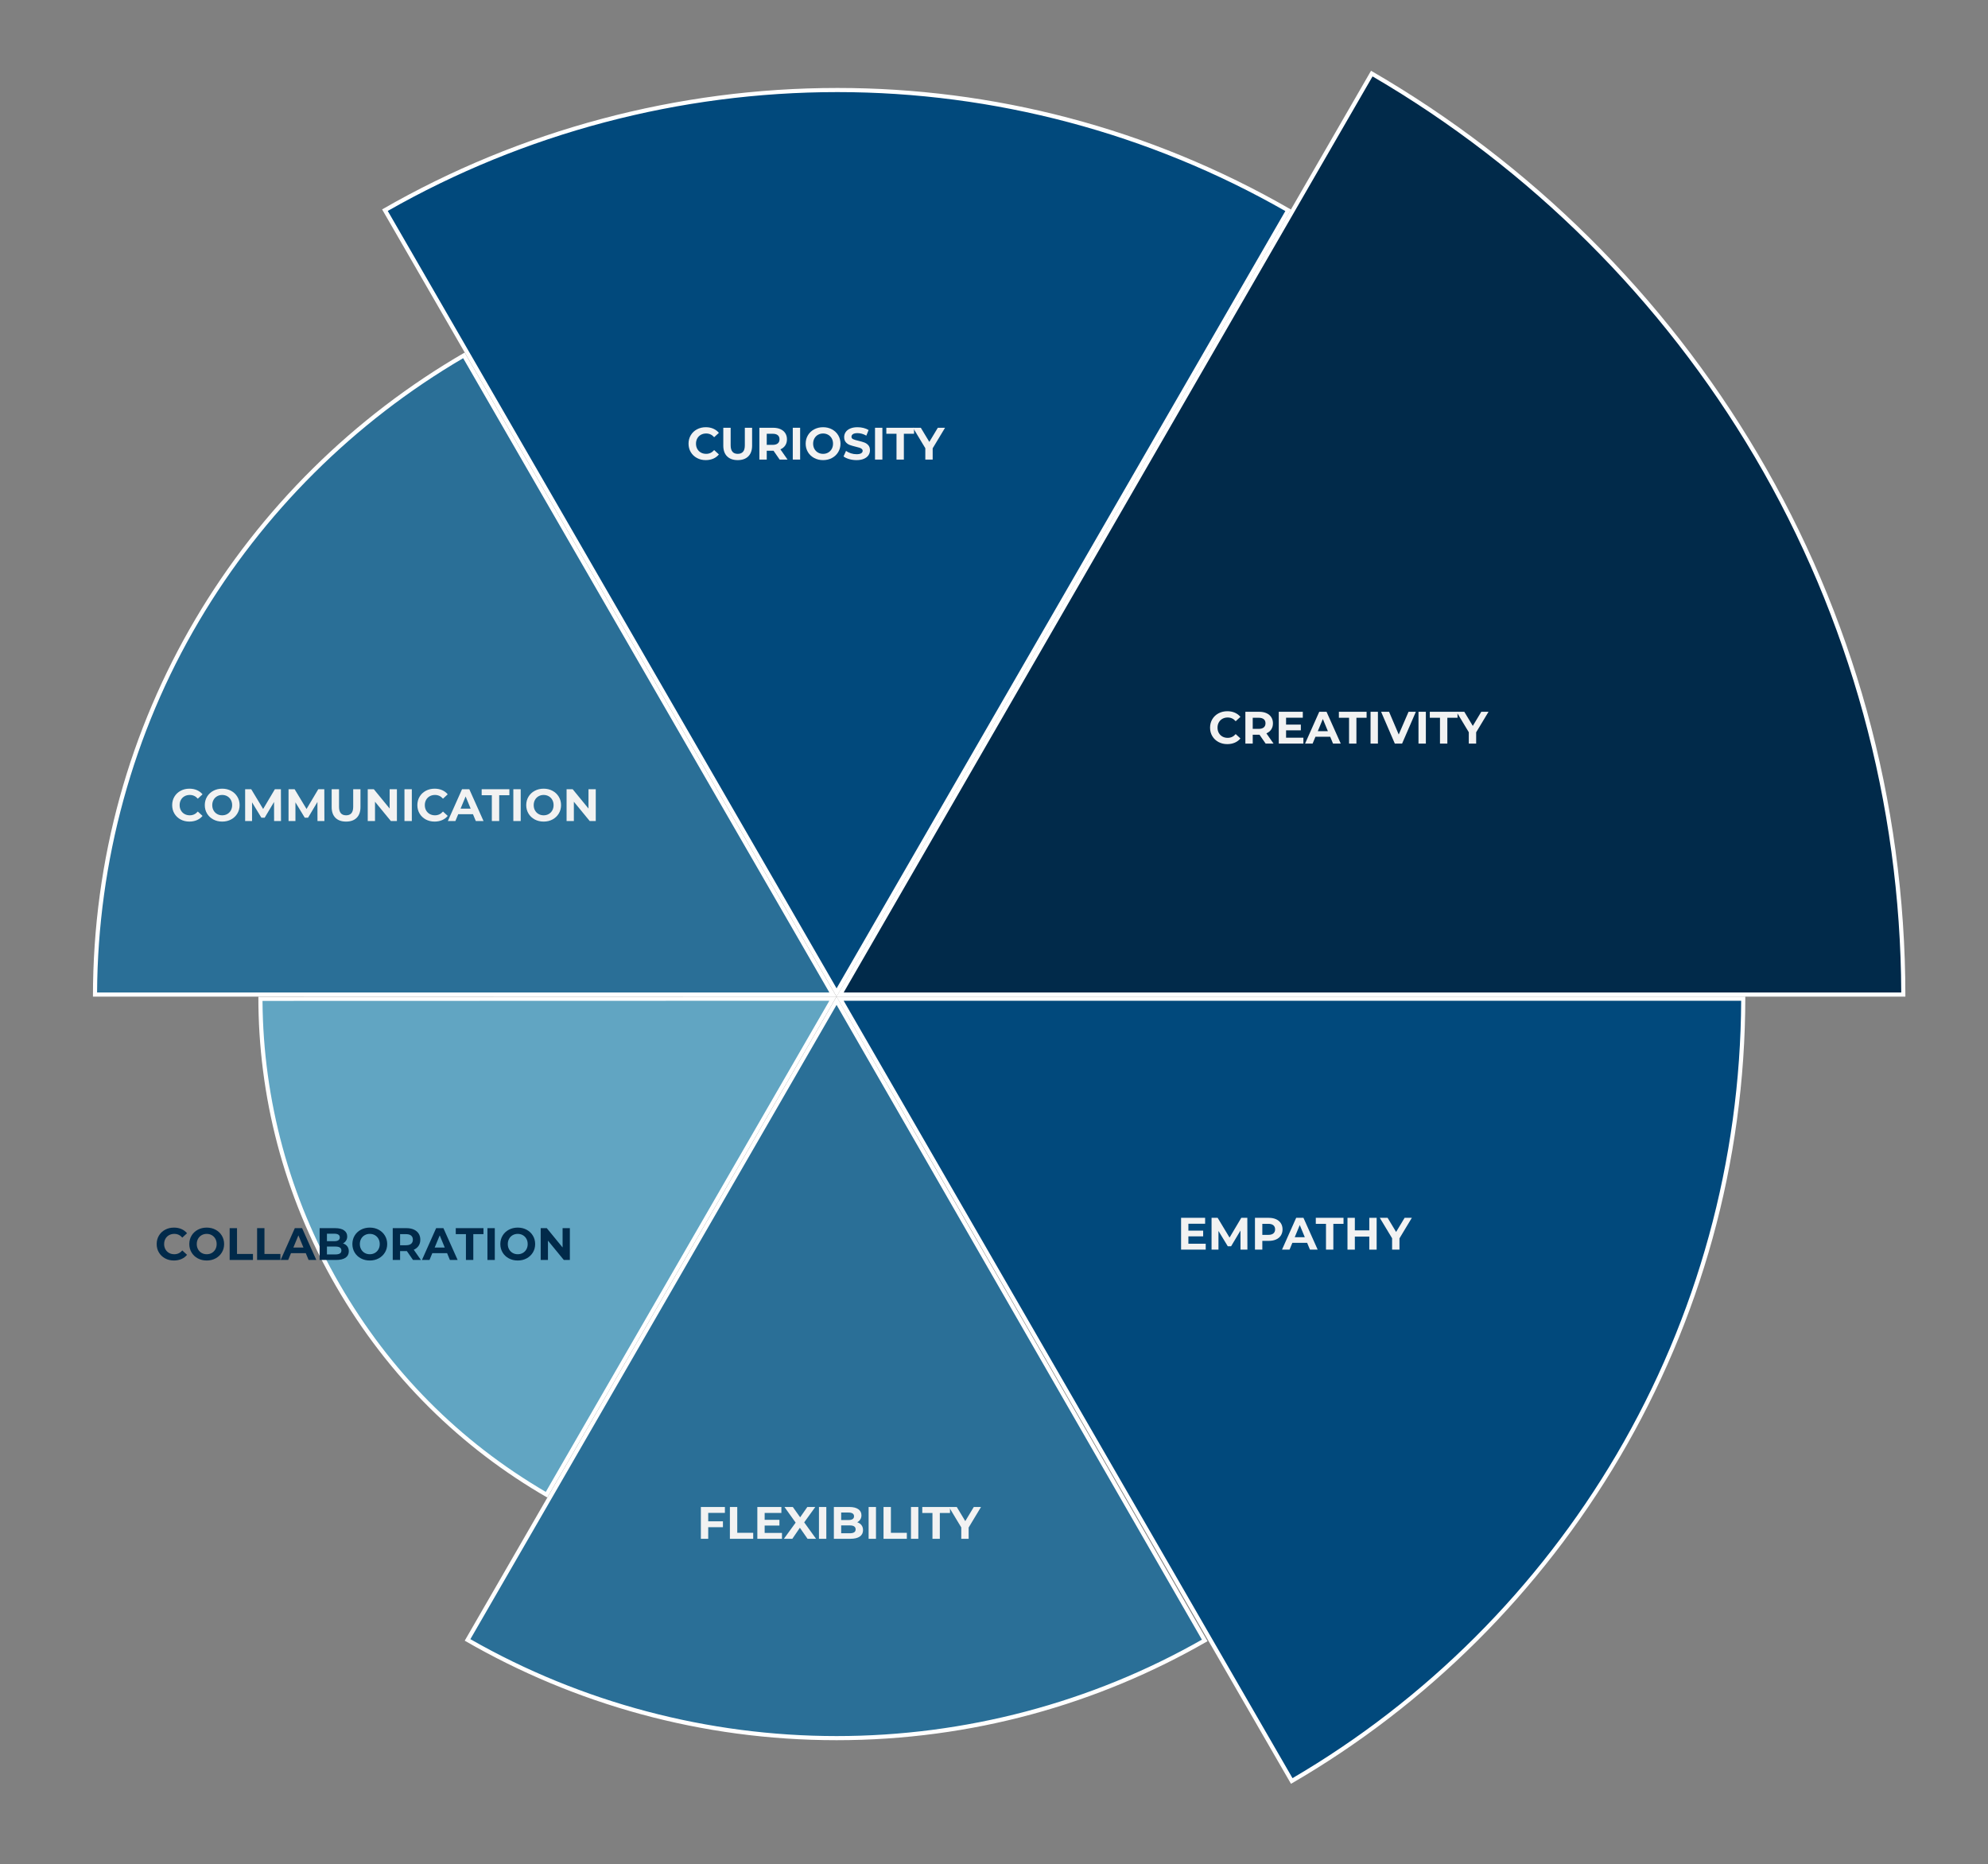 <?xml version="1.0" encoding="utf-8"?>
<!-- Generator: Adobe Illustrator 16.0.0, SVG Export Plug-In . SVG Version: 6.00 Build 0)  -->
<!DOCTYPE svg PUBLIC "-//W3C//DTD SVG 1.1//EN" "http://www.w3.org/Graphics/SVG/1.1/DTD/svg11.dtd">
<svg version="1.1" id="Layer_1" xmlns="http://www.w3.org/2000/svg" xmlns:xlink="http://www.w3.org/1999/xlink" x="0px" y="0px"
	 width="481.25px" height="451.25px" viewBox="0 0 481.25 451.25" enable-background="new 0 0 481.25 451.25" xml:space="preserve">
<rect x="0" y="0" width="481.25" height="451.25" fill="#808080" stroke="none"/>
<g>
	<path fill="#012A4A" d="M203.366,240.75L332.079,17.812c38.383,22.308,70.554,54.252,93.062,92.41
		c23.212,39.353,35.521,84.477,35.609,130.529H203.366z"/>
	<path fill="#FFFFFF" d="M332.261,18.497c38.117,22.252,70.07,54.039,92.449,91.979c23.083,39.134,35.362,83.985,35.538,129.775
		H204.232L332.261,18.497 M331.896,17.128L202.5,241.25h258.75C461.25,145.25,409.225,61.87,331.896,17.128L331.896,17.128z"/>
</g>
<g>
	<path fill="#01497C" d="M203.366,241.75h218.633c-0.179,77.754-42.011,150.234-109.298,189.374L203.366,241.75z"/>
	<path fill="#FFFFFF" d="M421.498,242.25c-0.177,38.623-10.609,76.596-30.195,109.881c-19.055,32.382-46.157,59.44-78.42,78.308
		L204.232,242.25H421.498 M422.5,241.25h-220l110.019,190.558C378.266,393.766,422.5,322.25,422.5,241.25L422.5,241.25z"/>
</g>
<g>
	<path fill="#01497C" d="M93.184,50.877c33.204-19.028,71.067-29.083,109.532-29.083c38.232,0,75.952,10.066,109.12,29.114
		L202.518,240.25L93.184,50.877z"/>
	<path fill="#FFFFFF" d="M202.715,22.293c37.979,0,75.449,9.954,108.436,28.799L202.518,239.25L93.868,51.062
		C126.891,32.239,164.507,22.293,202.715,22.293 M202.715,21.293c-38.638,0-76.776,10.134-110.215,29.399L202.518,241.25
		l110-190.526C278.01,30.8,240.128,21.293,202.715,21.293L202.715,21.293z"/>
</g>
<g>
	<path fill="#2A6F97" d="M23,240.75c0.088-32.036,8.642-63.374,24.749-90.654c15.595-26.412,37.908-48.557,64.552-64.072
		l89.333,154.727L23,240.75z"/>
	<path fill="#FFFFFF" d="M112.12,86.708l88.648,153.542l-177.266,0c0.175-31.773,8.699-62.837,24.677-89.9
		C63.646,124.155,85.742,102.167,112.12,86.708 M112.484,85.339C58.689,116.464,22.499,174.25,22.5,241.25l180,0L112.484,85.339
		L112.484,85.339z"/>
</g>
<g>
	<path fill="#2A6F97" d="M202.515,420.75c-31.396,0-62.274-8.219-89.332-23.772l89.331-154.727l89.119,154.848
		C264.629,412.573,233.826,420.75,202.515,420.75z"/>
	<path fill="#FFFFFF" d="M202.513,243.252l88.437,153.662c-26.824,15.27-57.38,23.336-88.436,23.336
		c-31.141,0-61.77-8.107-88.647-23.457L202.513,243.252 M202.515,241.25L112.5,397.161c26.479,15.32,57.223,24.089,90.015,24.089
		c32.704,0,63.371-8.722,89.802-23.967L202.515,241.25L202.515,241.25z"/>
</g>
<g>
	<path fill="#61A5C2" d="M132.306,361.83c-21.211-12.316-38.226-29.408-50.583-50.811c-12.159-21.06-18.613-44.988-18.678-69.23
		l138.588-0.039L132.306,361.83z"/>
	<path fill="#FFFFFF" d="M200.768,242.25l-68.644,118.896c-20.932-12.253-37.74-29.197-49.967-50.376
		c-12.032-20.84-18.457-44.496-18.609-68.48L200.768,242.25 M202.5,241.25l-139.955,0.039c-0.022,23.795,5.993,47.893,18.745,69.98
		s30.402,39.264,51.198,51.244L202.5,241.25L202.5,241.25z"/>
</g>
<g>
	<path fill="#F2F2F2" d="M291.875,301.07v1.43h-5.962v-7.7h5.819v1.431h-4.049v1.672h3.575v1.386h-3.575v1.782H291.875z"/>
	<path fill="#F2F2F2" d="M300.301,302.5l-0.011-4.62l-2.267,3.806h-0.803l-2.255-3.707v4.521h-1.672v-7.7h1.474l2.882,4.785
		l2.839-4.785h1.463l0.021,7.7H300.301z"/>
	<path fill="#F2F2F2" d="M308.908,295.141c0.502,0.228,0.889,0.551,1.16,0.969s0.407,0.913,0.407,1.484
		c0,0.565-0.136,1.059-0.407,1.479c-0.271,0.422-0.658,0.745-1.16,0.968c-0.502,0.225-1.095,0.336-1.776,0.336h-1.551v2.123h-1.782
		v-7.7h3.333C307.813,294.8,308.406,294.914,308.908,295.141z M308.254,298.578c0.278-0.23,0.418-0.559,0.418-0.984
		c0-0.433-0.14-0.765-0.418-0.995c-0.279-0.231-0.686-0.347-1.221-0.347h-1.452v2.673h1.452
		C307.568,298.925,307.975,298.81,308.254,298.578z"/>
	<path fill="#F2F2F2" d="M316.427,300.85h-3.575l-0.683,1.65h-1.825l3.432-7.7h1.76l3.443,7.7h-1.87L316.427,300.85z
		 M315.865,299.497l-1.221-2.948l-1.221,2.948H315.865z"/>
	<path fill="#F2F2F2" d="M320.991,296.252h-2.464V294.8h6.71v1.452h-2.464v6.248h-1.782V296.252z"/>
	<path fill="#F2F2F2" d="M333.256,294.8v7.7h-1.781v-3.157h-3.498v3.157h-1.782v-7.7h1.782v3.036h3.498V294.8H333.256z"/>
	<path fill="#F2F2F2" d="M338.779,299.772v2.728h-1.782v-2.75l-2.981-4.95h1.893l2.057,3.421l2.057-3.421h1.749L338.779,299.772z"/>
</g>
<g>
	<path fill="#F2F2F2" d="M294.97,179.62c-0.635-0.341-1.133-0.813-1.496-1.419c-0.363-0.604-0.545-1.288-0.545-2.051
		s0.182-1.447,0.545-2.052c0.363-0.605,0.861-1.078,1.496-1.419c0.634-0.341,1.348-0.512,2.14-0.512c0.667,0,1.271,0.117,1.81,0.352
		c0.538,0.235,0.991,0.572,1.358,1.013l-1.145,1.056c-0.521-0.602-1.166-0.902-1.936-0.902c-0.477,0-0.902,0.104-1.276,0.313
		c-0.374,0.21-0.665,0.501-0.874,0.875s-0.313,0.8-0.313,1.276s0.104,0.901,0.313,1.275s0.5,0.666,0.874,0.875
		s0.8,0.313,1.276,0.313c0.77,0,1.415-0.305,1.936-0.913l1.145,1.056c-0.367,0.447-0.821,0.788-1.364,1.023
		c-0.543,0.234-1.147,0.352-1.815,0.352C296.313,180.132,295.604,179.962,294.97,179.62z"/>
	<path fill="#F2F2F2" d="M306.382,180l-1.485-2.145h-0.088h-1.551V180h-1.782v-7.7h3.333c0.682,0,1.274,0.114,1.776,0.341
		c0.502,0.228,0.889,0.551,1.16,0.969s0.407,0.913,0.407,1.484c0,0.572-0.138,1.065-0.412,1.479
		c-0.275,0.415-0.666,0.731-1.172,0.952l1.728,2.475H306.382z M305.931,174.099c-0.279-0.231-0.686-0.347-1.221-0.347h-1.452v2.684
		h1.452c0.535,0,0.941-0.117,1.221-0.352c0.278-0.234,0.418-0.564,0.418-0.99C306.349,174.661,306.209,174.329,305.931,174.099z"/>
	<path fill="#F2F2F2" d="M315.522,178.57V180h-5.962v-7.7h5.819v1.431h-4.049v1.672h3.575v1.386h-3.575v1.782H315.522z"/>
	<path fill="#F2F2F2" d="M322.013,178.35h-3.575l-0.683,1.65h-1.825l3.432-7.7h1.76l3.443,7.7h-1.87L322.013,178.35z
		 M321.451,176.997l-1.221-2.948l-1.221,2.948H321.451z"/>
	<path fill="#F2F2F2" d="M326.577,173.752h-2.464V172.3h6.71v1.452h-2.464V180h-1.782V173.752z"/>
	<path fill="#F2F2F2" d="M331.78,172.3h1.782v7.7h-1.782V172.3z"/>
	<path fill="#F2F2F2" d="M342.748,172.3l-3.333,7.7h-1.761l-3.321-7.7h1.925l2.343,5.5l2.376-5.5H342.748z"/>
	<path fill="#F2F2F2" d="M343.386,172.3h1.782v7.7h-1.782V172.3z"/>
	<path fill="#F2F2F2" d="M348.588,173.752h-2.464V172.3h6.71v1.452h-2.464V180h-1.782V173.752z"/>
	<path fill="#F2F2F2" d="M357.345,177.272V180h-1.782v-2.75l-2.981-4.95h1.893l2.057,3.421l2.057-3.421h1.749L357.345,177.272z"/>
</g>
<g>
	<path fill="#F2F2F2" d="M43.72,198.37c-0.635-0.341-1.133-0.813-1.496-1.419c-0.363-0.604-0.545-1.288-0.545-2.051
		s0.182-1.447,0.545-2.052c0.363-0.605,0.861-1.078,1.496-1.419c0.634-0.341,1.348-0.512,2.14-0.512c0.667,0,1.271,0.117,1.81,0.352
		c0.538,0.235,0.991,0.572,1.358,1.013l-1.145,1.056c-0.521-0.602-1.166-0.902-1.936-0.902c-0.477,0-0.902,0.104-1.276,0.313
		c-0.374,0.21-0.665,0.501-0.874,0.875s-0.313,0.8-0.313,1.276s0.104,0.901,0.313,1.275s0.5,0.666,0.874,0.875
		s0.8,0.313,1.276,0.313c0.77,0,1.415-0.305,1.936-0.913l1.145,1.056c-0.367,0.447-0.821,0.788-1.364,1.023
		c-0.543,0.234-1.147,0.352-1.815,0.352C45.063,198.882,44.354,198.712,43.72,198.37z"/>
	<path fill="#F2F2F2" d="M51.628,198.365c-0.642-0.345-1.144-0.819-1.507-1.425c-0.363-0.604-0.545-1.285-0.545-2.04
		c0-0.756,0.182-1.436,0.545-2.041c0.363-0.604,0.865-1.08,1.507-1.425c0.642-0.344,1.362-0.517,2.161-0.517
		c0.8,0,1.519,0.173,2.156,0.517c0.638,0.345,1.141,0.82,1.507,1.425c0.367,0.605,0.551,1.285,0.551,2.041
		c0,0.755-0.184,1.436-0.551,2.04c-0.366,0.605-0.869,1.08-1.507,1.425s-1.356,0.517-2.156,0.517
		C52.99,198.882,52.27,198.71,51.628,198.365z M55.021,197.051c0.366-0.209,0.654-0.501,0.863-0.875s0.313-0.799,0.313-1.275
		s-0.104-0.902-0.313-1.276s-0.497-0.665-0.863-0.875c-0.367-0.209-0.777-0.313-1.232-0.313c-0.454,0-0.865,0.104-1.231,0.313
		c-0.367,0.21-0.654,0.501-0.863,0.875s-0.313,0.8-0.313,1.276s0.104,0.901,0.313,1.275s0.496,0.666,0.863,0.875
		c0.366,0.209,0.777,0.313,1.231,0.313C54.244,197.364,54.654,197.26,55.021,197.051z"/>
	<path fill="#F2F2F2" d="M66.352,198.75l-0.011-4.62l-2.267,3.806h-0.803l-2.255-3.707v4.521h-1.672v-7.7h1.474l2.882,4.785
		l2.839-4.785h1.463l0.021,7.7H66.352z"/>
	<path fill="#F2F2F2" d="M76.856,198.75l-0.011-4.62l-2.267,3.806h-0.803l-2.255-3.707v4.521H69.85v-7.7h1.474l2.882,4.785
		l2.839-4.785h1.463l0.021,7.7H76.856z"/>
	<path fill="#F2F2F2" d="M81.207,197.969c-0.612-0.608-0.919-1.478-0.919-2.606v-4.313h1.782v4.246c0,1.379,0.572,2.068,1.716,2.068
		c0.558,0,0.982-0.167,1.276-0.501c0.293-0.333,0.439-0.855,0.439-1.567v-4.246h1.761v4.313c0,1.129-0.307,1.998-0.919,2.606
		c-0.612,0.609-1.469,0.913-2.568,0.913S81.819,198.578,81.207,197.969z"/>
	<path fill="#F2F2F2" d="M96.084,191.05v7.7h-1.463l-3.839-4.675v4.675h-1.76v-7.7h1.474l3.828,4.675v-4.675H96.084z"/>
	<path fill="#F2F2F2" d="M97.91,191.05h1.782v7.7H97.91V191.05z"/>
	<path fill="#F2F2F2" d="M103.075,198.37c-0.635-0.341-1.133-0.813-1.496-1.419c-0.363-0.604-0.545-1.288-0.545-2.051
		s0.182-1.447,0.545-2.052c0.363-0.605,0.861-1.078,1.496-1.419c0.634-0.341,1.348-0.512,2.14-0.512c0.667,0,1.271,0.117,1.81,0.352
		c0.538,0.235,0.991,0.572,1.358,1.013l-1.145,1.056c-0.521-0.602-1.166-0.902-1.936-0.902c-0.477,0-0.902,0.104-1.276,0.313
		c-0.374,0.21-0.665,0.501-0.874,0.875s-0.313,0.8-0.313,1.276s0.104,0.901,0.313,1.275s0.5,0.666,0.874,0.875
		s0.8,0.313,1.276,0.313c0.77,0,1.415-0.305,1.936-0.913l1.145,1.056c-0.367,0.447-0.821,0.788-1.364,1.023
		c-0.543,0.234-1.147,0.352-1.815,0.352C104.419,198.882,103.709,198.712,103.075,198.37z"/>
	<path fill="#F2F2F2" d="M114.499,197.1h-3.575l-0.683,1.65h-1.825l3.432-7.7h1.76l3.443,7.7h-1.87L114.499,197.1z M113.938,195.747
		l-1.221-2.948l-1.221,2.948H113.938z"/>
	<path fill="#F2F2F2" d="M119.063,192.502H116.6v-1.452h6.71v1.452h-2.464v6.248h-1.782V192.502z"/>
	<path fill="#F2F2F2" d="M124.267,191.05h1.782v7.7h-1.782V191.05z"/>
	<path fill="#F2F2F2" d="M129.441,198.365c-0.642-0.345-1.144-0.819-1.507-1.425c-0.363-0.604-0.545-1.285-0.545-2.04
		c0-0.756,0.182-1.436,0.545-2.041c0.363-0.604,0.865-1.08,1.507-1.425c0.642-0.344,1.362-0.517,2.161-0.517
		c0.8,0,1.519,0.173,2.156,0.517c0.638,0.345,1.141,0.82,1.507,1.425c0.367,0.605,0.551,1.285,0.551,2.041
		c0,0.755-0.184,1.436-0.551,2.04c-0.366,0.605-0.869,1.08-1.507,1.425s-1.356,0.517-2.156,0.517
		C130.804,198.882,130.083,198.71,129.441,198.365z M132.835,197.051c0.366-0.209,0.654-0.501,0.863-0.875s0.313-0.799,0.313-1.275
		s-0.104-0.902-0.313-1.276s-0.497-0.665-0.863-0.875c-0.367-0.209-0.777-0.313-1.232-0.313c-0.454,0-0.865,0.104-1.231,0.313
		c-0.367,0.21-0.654,0.501-0.863,0.875s-0.313,0.8-0.313,1.276s0.104,0.901,0.313,1.275s0.496,0.666,0.863,0.875
		c0.366,0.209,0.777,0.313,1.231,0.313C132.058,197.364,132.468,197.26,132.835,197.051z"/>
	<path fill="#F2F2F2" d="M144.22,191.05v7.7h-1.463l-3.839-4.675v4.675h-1.76v-7.7h1.474l3.828,4.675v-4.675H144.22z"/>
</g>
<g>
	<path fill="#012A4A" d="M39.97,304.62c-0.635-0.341-1.133-0.813-1.496-1.419c-0.363-0.604-0.545-1.288-0.545-2.051
		s0.182-1.447,0.545-2.052c0.363-0.605,0.861-1.078,1.496-1.419c0.634-0.341,1.348-0.512,2.14-0.512c0.667,0,1.271,0.117,1.81,0.352
		c0.538,0.235,0.991,0.572,1.358,1.013l-1.145,1.056c-0.521-0.602-1.166-0.902-1.936-0.902c-0.477,0-0.902,0.104-1.276,0.313
		c-0.374,0.21-0.665,0.501-0.874,0.875s-0.313,0.8-0.313,1.276s0.104,0.901,0.313,1.275s0.5,0.666,0.874,0.875
		s0.8,0.313,1.276,0.313c0.77,0,1.415-0.305,1.936-0.913l1.145,1.056c-0.367,0.447-0.821,0.788-1.364,1.023
		c-0.543,0.234-1.147,0.352-1.815,0.352C41.313,305.132,40.604,304.962,39.97,304.62z"/>
	<path fill="#012A4A" d="M47.878,304.615c-0.642-0.345-1.144-0.819-1.507-1.425c-0.363-0.604-0.545-1.285-0.545-2.04
		c0-0.756,0.182-1.436,0.545-2.041c0.363-0.604,0.865-1.08,1.507-1.425c0.642-0.344,1.362-0.517,2.161-0.517
		c0.8,0,1.519,0.173,2.156,0.517c0.638,0.345,1.141,0.82,1.507,1.425c0.367,0.605,0.551,1.285,0.551,2.041
		c0,0.755-0.184,1.436-0.551,2.04c-0.366,0.605-0.869,1.08-1.507,1.425s-1.356,0.517-2.156,0.517
		C49.24,305.132,48.52,304.96,47.878,304.615z M51.271,303.301c0.366-0.209,0.654-0.501,0.863-0.875s0.313-0.799,0.313-1.275
		s-0.104-0.902-0.313-1.276s-0.497-0.665-0.863-0.875c-0.367-0.209-0.777-0.313-1.232-0.313c-0.454,0-0.865,0.104-1.231,0.313
		c-0.367,0.21-0.654,0.501-0.863,0.875s-0.313,0.8-0.313,1.276s0.104,0.901,0.313,1.275s0.496,0.666,0.863,0.875
		c0.366,0.209,0.777,0.313,1.231,0.313C50.494,303.614,50.904,303.51,51.271,303.301z"/>
	<path fill="#012A4A" d="M55.595,297.3h1.782v6.248h3.86V305h-5.643V297.3z"/>
	<path fill="#012A4A" d="M62.238,297.3h1.782v6.248h3.86V305h-5.643V297.3z"/>
	<path fill="#012A4A" d="M74.02,303.35h-3.575L69.762,305h-1.825l3.432-7.7h1.76l3.443,7.7h-1.87L74.02,303.35z M73.458,301.997
		l-1.221-2.948l-1.221,2.948H73.458z"/>
	<path fill="#012A4A" d="M84.062,301.694c0.25,0.326,0.374,0.729,0.374,1.205c0,0.675-0.262,1.193-0.786,1.556
		C83.125,304.818,82.36,305,81.355,305h-3.981v-7.7h3.762c0.938,0,1.659,0.18,2.162,0.539c0.502,0.359,0.753,0.847,0.753,1.463
		c0,0.374-0.09,0.708-0.27,1.001c-0.18,0.294-0.431,0.524-0.753,0.693C83.468,301.136,83.813,301.368,84.062,301.694z
		 M79.145,298.642v1.815h1.771c0.439,0,0.773-0.077,1.001-0.231c0.228-0.153,0.341-0.381,0.341-0.682s-0.113-0.526-0.341-0.677
		s-0.562-0.226-1.001-0.226H79.145z M82.285,303.427c0.238-0.153,0.357-0.392,0.357-0.715c0-0.638-0.473-0.957-1.419-0.957h-2.079
		v1.903h2.079C81.693,303.658,82.047,303.581,82.285,303.427z"/>
	<path fill="#012A4A" d="M87.356,304.615c-0.642-0.345-1.144-0.819-1.507-1.425c-0.363-0.604-0.545-1.285-0.545-2.04
		c0-0.756,0.182-1.436,0.545-2.041c0.363-0.604,0.865-1.08,1.507-1.425c0.642-0.344,1.362-0.517,2.161-0.517
		c0.8,0,1.519,0.173,2.156,0.517c0.638,0.345,1.141,0.82,1.507,1.425c0.367,0.605,0.551,1.285,0.551,2.041
		c0,0.755-0.184,1.436-0.551,2.04c-0.366,0.605-0.869,1.08-1.507,1.425s-1.356,0.517-2.156,0.517
		C88.719,305.132,87.998,304.96,87.356,304.615z M90.75,303.301c0.366-0.209,0.654-0.501,0.863-0.875s0.313-0.799,0.313-1.275
		s-0.104-0.902-0.313-1.276s-0.497-0.665-0.863-0.875c-0.367-0.209-0.777-0.313-1.232-0.313c-0.454,0-0.865,0.104-1.231,0.313
		c-0.367,0.21-0.654,0.501-0.863,0.875s-0.313,0.8-0.313,1.276s0.104,0.901,0.313,1.275s0.496,0.666,0.863,0.875
		c0.366,0.209,0.777,0.313,1.231,0.313C89.973,303.614,90.383,303.51,90.75,303.301z"/>
	<path fill="#012A4A" d="M99.979,305l-1.485-2.145h-0.088h-1.551V305h-1.782v-7.7h3.333c0.682,0,1.274,0.114,1.776,0.341
		c0.502,0.228,0.889,0.551,1.16,0.969s0.407,0.913,0.407,1.484c0,0.572-0.138,1.065-0.412,1.479
		c-0.275,0.415-0.666,0.731-1.172,0.952l1.728,2.475H99.979z M99.528,299.099c-0.279-0.231-0.686-0.347-1.221-0.347h-1.452v2.684
		h1.452c0.535,0,0.941-0.117,1.221-0.352c0.278-0.234,0.418-0.564,0.418-0.99C99.946,299.661,99.807,299.329,99.528,299.099z"/>
	<path fill="#012A4A" d="M108.229,303.35h-3.575l-0.683,1.65h-1.825l3.432-7.7h1.76l3.443,7.7h-1.87L108.229,303.35z
		 M107.668,301.997l-1.221-2.948l-1.221,2.948H107.668z"/>
	<path fill="#012A4A" d="M112.794,298.752h-2.464V297.3h6.71v1.452h-2.464V305h-1.782V298.752z"/>
	<path fill="#012A4A" d="M117.997,297.3h1.782v7.7h-1.782V297.3z"/>
	<path fill="#012A4A" d="M123.173,304.615c-0.642-0.345-1.144-0.819-1.507-1.425c-0.363-0.604-0.545-1.285-0.545-2.04
		c0-0.756,0.182-1.436,0.545-2.041c0.363-0.604,0.865-1.08,1.507-1.425c0.642-0.344,1.362-0.517,2.161-0.517
		c0.8,0,1.519,0.173,2.156,0.517c0.638,0.345,1.141,0.82,1.507,1.425c0.367,0.605,0.551,1.285,0.551,2.041
		c0,0.755-0.184,1.436-0.551,2.04c-0.366,0.605-0.869,1.08-1.507,1.425s-1.356,0.517-2.156,0.517
		C124.535,305.132,123.814,304.96,123.173,304.615z M126.566,303.301c0.366-0.209,0.654-0.501,0.863-0.875s0.313-0.799,0.313-1.275
		s-0.104-0.902-0.313-1.276s-0.497-0.665-0.863-0.875c-0.367-0.209-0.777-0.313-1.232-0.313c-0.454,0-0.865,0.104-1.231,0.313
		c-0.367,0.21-0.654,0.501-0.863,0.875s-0.313,0.8-0.313,1.276s0.104,0.901,0.313,1.275s0.496,0.666,0.863,0.875
		c0.366,0.209,0.777,0.313,1.231,0.313C125.789,303.614,126.199,303.51,126.566,303.301z"/>
	<path fill="#012A4A" d="M137.95,297.3v7.7h-1.463l-3.839-4.675V305h-1.76v-7.7h1.474l3.828,4.675V297.3H137.95z"/>
</g>
<g>
	<path fill="#F2F2F2" d="M171.445,366.23v2.034h3.563v1.431h-3.563v2.805h-1.782v-7.7h5.819v1.431H171.445z"/>
	<path fill="#F2F2F2" d="M176.692,364.8h1.782v6.248h3.86v1.452h-5.643V364.8z"/>
	<path fill="#F2F2F2" d="M189.298,371.07v1.43h-5.962v-7.7h5.819v1.431h-4.049v1.672h3.575v1.386h-3.575v1.782H189.298z"/>
	<path fill="#F2F2F2" d="M195.49,372.5l-1.858-2.673l-1.826,2.673h-2.046l2.849-3.916l-2.706-3.784h2.024l1.771,2.497l1.738-2.497
		h1.925l-2.684,3.718l2.871,3.982H195.49z"/>
	<path fill="#F2F2F2" d="M198.252,364.8h1.782v7.7h-1.782V364.8z"/>
	<path fill="#F2F2F2" d="M208.547,369.194c0.25,0.326,0.374,0.729,0.374,1.205c0,0.675-0.262,1.193-0.786,1.556
		c-0.524,0.363-1.289,0.545-2.294,0.545h-3.981v-7.7h3.762c0.938,0,1.659,0.18,2.162,0.539c0.502,0.359,0.753,0.847,0.753,1.463
		c0,0.374-0.09,0.708-0.27,1.001c-0.18,0.294-0.431,0.524-0.753,0.693C207.953,368.636,208.298,368.868,208.547,369.194z
		 M203.63,366.142v1.815h1.771c0.439,0,0.773-0.077,1.001-0.231c0.228-0.153,0.341-0.381,0.341-0.682s-0.113-0.526-0.341-0.677
		s-0.562-0.226-1.001-0.226H203.63z M206.771,370.927c0.238-0.153,0.357-0.392,0.357-0.715c0-0.638-0.473-0.957-1.419-0.957h-2.079
		v1.903h2.079C206.179,371.158,206.532,371.081,206.771,370.927z"/>
	<path fill="#F2F2F2" d="M210.274,364.8h1.782v7.7h-1.782V364.8z"/>
	<path fill="#F2F2F2" d="M213.883,364.8h1.782v6.248h3.86v1.452h-5.643V364.8z"/>
	<path fill="#F2F2F2" d="M220.526,364.8h1.782v7.7h-1.782V364.8z"/>
	<path fill="#F2F2F2" d="M225.729,366.252h-2.464V364.8h6.71v1.452h-2.464v6.248h-1.782V366.252z"/>
	<path fill="#F2F2F2" d="M234.485,369.772v2.728h-1.782v-2.75l-2.981-4.95h1.893l2.057,3.421l2.057-3.421h1.749L234.485,369.772z"/>
</g>
<g>
	<path fill="#F2F2F2" d="M168.72,110.87c-0.635-0.341-1.133-0.813-1.496-1.419c-0.363-0.604-0.545-1.288-0.545-2.051
		s0.182-1.447,0.545-2.052c0.363-0.605,0.861-1.078,1.496-1.419c0.634-0.341,1.348-0.512,2.14-0.512c0.667,0,1.271,0.117,1.81,0.352
		c0.538,0.235,0.991,0.572,1.358,1.013l-1.145,1.056c-0.521-0.602-1.166-0.902-1.936-0.902c-0.477,0-0.902,0.104-1.276,0.313
		c-0.374,0.21-0.665,0.501-0.874,0.875s-0.313,0.8-0.313,1.276s0.104,0.901,0.313,1.275s0.5,0.666,0.874,0.875
		s0.8,0.313,1.276,0.313c0.77,0,1.415-0.305,1.936-0.913l1.145,1.056c-0.367,0.447-0.821,0.788-1.364,1.023
		c-0.543,0.234-1.147,0.352-1.815,0.352C170.063,111.382,169.354,111.212,168.72,110.87z"/>
	<path fill="#F2F2F2" d="M176.013,110.469c-0.612-0.608-0.919-1.478-0.919-2.606v-4.313h1.782v4.246
		c0,1.379,0.572,2.068,1.716,2.068c0.558,0,0.982-0.167,1.276-0.501c0.293-0.333,0.439-0.855,0.439-1.567v-4.246h1.761v4.313
		c0,1.129-0.307,1.998-0.919,2.606c-0.612,0.609-1.469,0.913-2.568,0.913S176.625,111.078,176.013,110.469z"/>
	<path fill="#F2F2F2" d="M188.734,111.25l-1.485-2.145h-0.088h-1.551v2.145h-1.782v-7.7h3.333c0.682,0,1.274,0.114,1.776,0.341
		c0.502,0.228,0.889,0.551,1.16,0.969s0.407,0.913,0.407,1.484c0,0.572-0.138,1.065-0.412,1.479
		c-0.275,0.415-0.666,0.731-1.172,0.952l1.728,2.475H188.734z M188.283,105.349c-0.279-0.231-0.686-0.347-1.221-0.347h-1.452v2.684
		h1.452c0.535,0,0.941-0.117,1.221-0.352c0.278-0.234,0.418-0.564,0.418-0.99C188.701,105.911,188.562,105.579,188.283,105.349z"/>
	<path fill="#F2F2F2" d="M191.913,103.55h1.782v7.7h-1.782V103.55z"/>
	<path fill="#F2F2F2" d="M197.088,110.865c-0.642-0.345-1.144-0.819-1.507-1.425c-0.363-0.604-0.545-1.285-0.545-2.04
		c0-0.756,0.182-1.436,0.545-2.041c0.363-0.604,0.865-1.08,1.507-1.425c0.642-0.344,1.362-0.517,2.161-0.517
		c0.8,0,1.519,0.173,2.156,0.517c0.638,0.345,1.141,0.82,1.507,1.425c0.367,0.605,0.551,1.285,0.551,2.041
		c0,0.755-0.184,1.436-0.551,2.04c-0.366,0.605-0.869,1.08-1.507,1.425s-1.356,0.517-2.156,0.517
		C198.45,111.382,197.729,111.21,197.088,110.865z M200.481,109.551c0.366-0.209,0.654-0.501,0.863-0.875s0.313-0.799,0.313-1.275
		s-0.104-0.902-0.313-1.276s-0.497-0.665-0.863-0.875c-0.367-0.209-0.777-0.313-1.232-0.313c-0.454,0-0.865,0.104-1.231,0.313
		c-0.367,0.21-0.654,0.501-0.863,0.875s-0.313,0.8-0.313,1.276s0.104,0.901,0.313,1.275s0.496,0.666,0.863,0.875
		c0.366,0.209,0.777,0.313,1.231,0.313C199.704,109.864,200.114,109.76,200.481,109.551z"/>
	<path fill="#F2F2F2" d="M205.569,111.135c-0.568-0.165-1.025-0.38-1.37-0.644l0.605-1.342c0.33,0.241,0.722,0.436,1.177,0.583
		c0.455,0.146,0.909,0.22,1.364,0.22c0.506,0,0.88-0.075,1.122-0.226s0.363-0.351,0.363-0.6c0-0.184-0.072-0.336-0.215-0.456
		c-0.144-0.121-0.326-0.219-0.55-0.292s-0.526-0.154-0.908-0.242c-0.586-0.139-1.066-0.278-1.44-0.418
		c-0.374-0.139-0.695-0.362-0.963-0.671c-0.268-0.308-0.401-0.719-0.401-1.231c0-0.447,0.121-0.853,0.363-1.216
		s0.606-0.65,1.095-0.863c0.487-0.213,1.083-0.319,1.787-0.319c0.491,0,0.972,0.059,1.441,0.176c0.469,0.117,0.88,0.286,1.231,0.506
		l-0.55,1.354c-0.712-0.403-1.423-0.605-2.134-0.605c-0.499,0-0.867,0.081-1.105,0.242s-0.357,0.374-0.357,0.638
		c0,0.265,0.137,0.461,0.412,0.589c0.275,0.129,0.694,0.255,1.26,0.38c0.586,0.139,1.066,0.278,1.44,0.418
		c0.374,0.139,0.695,0.359,0.963,0.66s0.401,0.707,0.401,1.221c0,0.439-0.123,0.842-0.368,1.204
		c-0.246,0.363-0.614,0.651-1.105,0.864c-0.492,0.212-1.089,0.318-1.793,0.318C206.726,111.382,206.138,111.3,205.569,111.135z"/>
	<path fill="#F2F2F2" d="M211.822,103.55h1.782v7.7h-1.782V103.55z"/>
	<path fill="#F2F2F2" d="M217.025,105.002h-2.464v-1.452h6.71v1.452h-2.464v6.248h-1.782V105.002z"/>
	<path fill="#F2F2F2" d="M225.781,108.522v2.728h-1.782v-2.75l-2.981-4.95h1.893l2.057,3.421l2.057-3.421h1.749L225.781,108.522z"/>
</g>
<g>
</g>
<g>
</g>
<g>
</g>
<g>
</g>
<g>
</g>
<g>
</g>
<g>
</g>
<g>
</g>
<g>
</g>
<g>
</g>
<g>
</g>
<g>
</g>
<g>
</g>
<g>
</g>
<g>
</g>
</svg>
